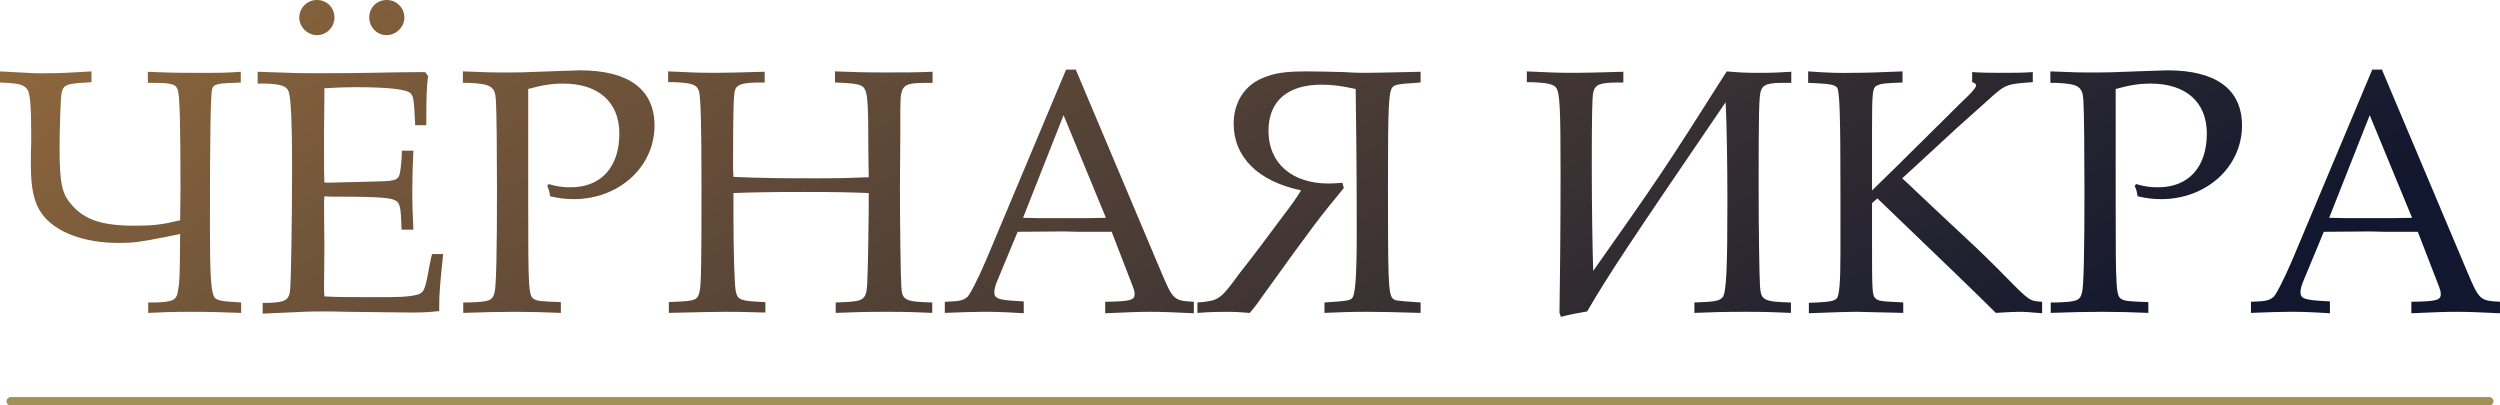 <?xml version="1.0" encoding="UTF-8"?> <!-- Creator: CorelDRAW 2017 --> <svg xmlns="http://www.w3.org/2000/svg" xmlns:xlink="http://www.w3.org/1999/xlink" xml:space="preserve" width="216.816mm" height="35.167mm" style="shape-rendering:geometricPrecision; text-rendering:geometricPrecision; image-rendering:optimizeQuality; fill-rule:evenodd; clip-rule:evenodd" viewBox="0 0 4756.58 771.5"> <defs> <style type="text/css"> <![CDATA[ .str0 {stroke:#A19157;stroke-width:1.67;stroke-miterlimit:22.926} .fil0 {fill:#A19157} .fil1 {fill:url(#id0);fill-rule:nonzero} ]]> </style> <linearGradient id="id0" gradientUnits="userSpaceOnUse" x1="3003.1" y1="1381.89" x2="1396.97" y2="-1040.99"> <stop offset="0" style="stop-opacity:1; stop-color:#11172E"></stop> <stop offset="1" style="stop-opacity:1; stop-color:#976D3E"></stop> </linearGradient> </defs> <g id="Слой_x0020_1">  <path class="fil0 str0" d="M20.32 756.37l4715.93 0c3.93,0 7.15,3.21 7.15,7.14l0 0c0,3.93 -3.22,7.15 -7.15,7.15l-4715.93 0c-3.93,0 -7.15,-3.21 -7.15,-7.15l0 0c0,-3.93 3.21,-7.14 7.15,-7.14z"></path> <path class="fil1" d="M342.73 445.14c-0.68,86.71 -0.68,88.07 -4.78,112.65 -3.41,13.65 -10.92,17.07 -45.06,17.75l-10.92 0 0 19.8c27.99,-1.37 44.38,-2.05 81.24,-2.05 37.55,0 58.03,0.68 95.58,2.05l0 -19.8 -8.87 -0.68c-27.31,-1.36 -37.55,-3.41 -41.65,-8.87 -6.83,-9.56 -8.88,-40.97 -8.88,-135.86 0,-175.46 1.37,-249.88 4.1,-260.12 2.73,-10.24 8.19,-11.61 54.62,-12.97l0 -20.48c-27.31,2.05 -38.92,2.05 -81.93,2.05 -44.38,0 -65.54,-0.68 -94.9,-2.05l0 21.16 12.97 0c32.77,0 40.96,2.73 44.38,14.34 3.41,12.29 4.78,66.91 4.78,189.11 0,0.68 0,13.65 -0.68,58.03 -34.82,8.19 -51.2,10.24 -86.71,10.24 -60.76,0 -94.9,-10.92 -119.48,-39.6 -19.11,-21.16 -23.21,-42.33 -23.21,-109.92 0,-33.45 2.05,-92.17 3.41,-99.68 2.73,-18.43 8.19,-21.16 47.11,-23.21l10.24 -0.68 0 -20.48c-46.43,2.73 -59.4,3.41 -81.93,3.41 -19.12,0.68 -30.04,0 -92.17,-3.41l0 21.16c36.18,1.25 45.06,3.98 51.89,12.86 5.46,7.51 7.51,32.77 7.51,86.59l0 14.22c-0.68,17.07 -0.68,20.48 -0.68,43.69 0,44.26 6.14,72.14 21.16,92.62 25.26,34.7 79.88,55.19 145.42,55.19 27.99,0 38.92,-1.37 87.39,-10.93l17.07 -3.41 12.97 -2.73zm157.03 151.56c89.44,-4.1 89.44,-4.1 114.02,-4.1 18.43,0 26.63,0 47.11,0.68 108.55,1.36 114.02,1.36 120.84,1.36 24.58,0 33.45,-0.68 53.94,-2.73l0 -10.24c0,-21.85 1.37,-40.97 7.51,-98.31l-21.17 0c-1.36,6.14 -3.41,13.65 -4.78,21.85 -6.83,38.91 -9.56,47.11 -15.7,51.89 -6.14,5.46 -28.67,8.19 -60.76,8.19l-23.21 0 -31.4 0c-34.82,0 -43.01,0 -68.96,-1.37 -0.68,-8.87 -0.68,-15.02 -0.68,-16.39l0.68 -78.51 -0.68 -79.2c0,-1.37 0,-7.51 0.68,-16.39l9.56 0.68c79.19,0 113.33,1.37 122.89,6.14 11.61,4.78 12.97,10.92 14.34,56.67l22.53 0c-1.37,-28.68 -2.05,-46.43 -2.05,-73.05 0,-28.67 0.68,-47.79 2.05,-77.15l-21.85 0 -0.68 16.39c-2.05,24.58 -3.41,32.09 -7.51,35.5 -4.78,4.78 -11.61,6.14 -45.06,6.83l-83.29 2.05 -10.92 0c-0.68,-16.39 -0.68,-16.39 -0.68,-76.47l0 -21.16 0.68 -67.59 0 -14.34c23.9,-1.36 39.6,-2.05 57.35,-2.05 66.91,0 100.36,4.1 107.19,12.29 4.78,5.46 6.14,11.61 8.19,60.08l21.16 0c0,-55.3 0.68,-73.73 3.41,-93.53l-5.46 -7.51 -10.92 0c-21.16,0 -64.18,0.68 -94.9,1.36 -33.45,0.68 -62.81,0.68 -99,0.68 -34.14,0 -42.33,0 -114.02,-2.73l0 22.53 13.65 0c30.72,0.68 42.33,4.78 45.74,16.39 4.1,13.65 6.14,62.13 6.14,138.59 0,108.55 -2.05,230.08 -4.1,241.01 -2.73,16.38 -10.92,20.48 -41.65,21.16l-10.24 0 0 20.48zm103.09 -596.71c-18.43,0 -33.46,15.02 -33.46,33.45 0,17.75 15.7,33.45 33.46,33.45 18.43,0 33.45,-15.02 33.45,-33.45 0,-19.12 -14.34,-33.45 -33.45,-33.45zm133.13 0c-19.12,0 -33.46,14.34 -33.46,33.45 0,18.43 15.02,33.45 32.77,33.45 18.43,0 34.14,-15.7 34.14,-33.45 0,-18.43 -15.02,-33.45 -33.45,-33.45zm145.42 595.34c40.96,-1.37 64.86,-2.05 99,-2.05 30.72,0 52.57,0.68 86.71,2.05l0 -20.48c-37.55,-1.36 -43.69,-2.05 -50.52,-5.46 -10.93,-6.14 -11.61,-15.7 -11.61,-182.97l0 -217.11c27.31,-7.51 45.06,-10.24 66.91,-10.24 66.91,0 106.51,35.5 106.51,94.9 0,64.18 -34.82,102.41 -92.85,102.41 -14.34,0 -25.26,-1.37 -41.65,-6.14l-2.73 3.41c3.41,8.19 4.1,10.24 5.46,19.8 18.43,4.1 30.04,5.46 45.06,5.46 86.02,0 153.61,-61.45 153.61,-139.96 0,-68.96 -49.16,-105.14 -142.01,-105.14 -5.46,0 -23.9,0.68 -40.97,1.36 -70.32,2.73 -70.32,2.73 -113.33,2.73 -8.19,0 -17.75,0 -68.27,-2.05l0 21.85 12.29 0c40.97,2.05 49.16,6.83 50.52,33.45 1.36,23.21 2.05,96.27 2.05,170.68 0,117.43 -1.36,184.34 -4.78,195.26 -4.1,15.02 -9.56,17.07 -49.16,18.43l-10.24 0 0 19.8zm391.2 0c62.13,-1.37 83.29,-2.05 106.51,-2.05 19.12,0 30.72,0 77.15,1.36l0 -19.8c-49.15,-2.05 -53.25,-4.1 -56.67,-22.53 -2.05,-12.29 -4.1,-73.05 -4.1,-139.96l0 -45.06c39.6,-1.36 68.96,-2.05 133.81,-2.05 64.18,0 86.71,0.68 123.57,2.05l0 27.99c0,10.92 -1.36,111.28 -2.05,120.16 -0.68,35.5 -2.05,45.06 -7.51,50.52 -6.14,6.83 -13.65,8.19 -53.25,9.56l0 19.8c34.14,-1.37 53.94,-2.05 98.31,-2.05 36.87,0 55.98,0.68 85.34,2.05l0 -19.8c-50.52,-1.37 -57.35,-4.1 -58.72,-28.68 -1.36,-16.39 -2.73,-120.16 -2.73,-190.48l0.68 -96.27 0 -19.12c0,-54.62 0,-59.4 4.1,-70.32 5.46,-10.92 14.34,-12.97 49.84,-12.97l7.51 0 0 -21.16c-33.45,1.36 -49.84,1.36 -89.44,1.36 -40.28,0 -60.76,-0.68 -96.27,-2.05l0 21.16 15.7 0.68c25.26,1.37 33.45,3.41 38.91,8.88 7.51,9.56 8.88,25.26 8.88,122.89l0.68 47.79c-32.77,1.37 -55.98,2.05 -100.36,2.05 -79.2,0 -108.55,-0.68 -157.03,-2.73 -0.68,-9.56 -0.68,-17.07 -0.68,-18.43 0,-105.82 0.68,-138.59 4.1,-148.15 4.1,-9.56 15.7,-12.97 47.79,-12.97l8.19 0 0 -20.48c-51.89,1.36 -69.64,2.05 -93.53,2.05 -30.04,0 -48.47,-0.68 -90.12,-2.73l0 20.48 10.92 0c34.82,1.36 43.69,4.78 47.79,17.07 3.41,11.61 4.78,68.27 4.78,187.75 0,137.23 -0.68,179.56 -3.41,192.53 -3.41,17.07 -8.19,19.12 -47.11,20.48l-11.61 0.68 0 20.48zm755.78 -462.89l-152.25 362.53c-15.7,36.87 -32.77,69.64 -36.18,70.32 -6.83,6.14 -14.34,8.19 -42.33,8.87l0 21.17c38.23,-1.37 51.2,-2.05 73.05,-2.05 21.85,0 32.77,0 77.15,2.73l0 -22.53 -11.61 -0.68c-36.87,-2.05 -44.38,-4.78 -44.38,-17.07 0,-5.46 2.05,-13.65 7.51,-25.94l36.87 -88.76 88.75 -0.68 26.63 0.68 51.89 0 11.61 0 36.18 93.53c6.14,15.7 7.51,19.12 7.51,25.26 0,11.61 -9.56,13.65 -55.98,14.34l0 21.85c47.79,-2.05 63.49,-2.73 85.34,-2.73 22.53,0 38.92,0.68 83.29,2.73l0 -21.85c-38.23,-2.05 -39.6,-3.41 -62.13,-56.67l-162.49 -385.06 -18.43 0zm-4.78 86.71l80.56 195.26c-23.9,0.68 -34.82,0.68 -90.12,0.68 -33.45,0 -48.47,0 -67.59,-0.68l77.15 -195.26zm530.48 128.69c-11.61,0.68 -17.75,1.36 -25.94,1.36 -70.32,0 -114.7,-38.8 -114.7,-100.13 0,-56.67 36.18,-87.96 101.04,-87.96 20.48,0 36.18,2.05 64.86,8.19 0.68,29.24 2.05,161.58 2.05,269.22 0,89.32 -2.73,124.14 -9.56,129.6 -5.46,3.98 -10.92,4.67 -51.89,7.4l0 19.8c32.09,-1.37 49.15,-2.05 81.93,-2.05 26.63,0 51.89,0.68 101.05,2.05l0 -19.8 -8.88 -0.68c-38.92,-2.73 -40.96,-2.73 -45.06,-8.08 -7.51,-9.56 -8.19,-36.18 -8.19,-215.52 0,-149.29 1.36,-175.23 8.19,-184.68 4.1,-5.46 11.61,-6.83 44.38,-8.88l9.56 -0.68 0 -20.48c-56.67,1.36 -91.49,2.05 -105.14,2.05 -6.14,0 -19.12,0 -39.6,-1.36 -21.16,-0.68 -51.89,-1.36 -71,-1.36 -40.97,0 -60.76,2.73 -83.98,12.29 -34.82,13.65 -55.98,46.31 -55.98,87.28 0,63.38 46.43,109.69 128.35,126.76 -12.97,20.48 -17.07,25.94 -36.18,51.09 -27.31,36.87 -53.25,71.69 -81.24,107.07 -36.87,50.52 -38.92,51.77 -79.88,55.19l0 19.8c30.04,-2.05 38.92,-2.05 54.62,-2.05 17.07,0 27.99,0.68 45.06,2.05 7.51,-8.88 15.02,-18.43 21.85,-28.68 101.73,-141.32 109.24,-150.88 157.03,-208.92l-2.73 -9.9zm669.76 247.49c34.14,-1.37 53.94,-2.05 98.31,-2.05 36.87,0 55.98,0.68 85.34,2.05l0 -19.8c-50.52,-1.37 -56.67,-4.1 -58.72,-28.68 -1.36,-17.75 -2.73,-109.24 -2.73,-190.48 0,-143.37 0.68,-172.05 4.1,-182.97 4.1,-12.97 13.65,-16.39 50.52,-15.7l7.51 0 0 -21.16c-21.17,1.36 -36.18,2.05 -62.13,2.05 -26.63,0 -36.18,-0.68 -60.76,-2.73 -119.48,188.43 -126.99,199.36 -253.98,379.6 -1.37,-36.87 -2.73,-124.26 -2.73,-197.31 0,-94.22 0.68,-132.45 2.73,-142.01 3.41,-15.7 12.97,-19.12 48.47,-19.12l8.88 0 0 -20.48c-49.16,1.36 -70.32,2.05 -93.53,2.05 -28.68,0 -49.16,-0.68 -90.12,-2.73l0 20.48 10.92 0c29.36,1.36 40.28,4.1 45.06,10.92 6.83,10.24 8.19,37.55 8.19,163.17 0,118.8 -1.36,221.2 -2.05,264.9l2.73 7.51c21.85,-5.46 25.94,-6.14 49.84,-10.24 41.65,-71.01 74.42,-120.84 263.53,-398.03 2.05,32.77 3.41,124.26 3.41,187.75 0,131.77 -2.05,176.14 -9.56,183.65 -6.14,6.83 -14.34,8.19 -53.25,9.56l0 19.8zm348.19 -217.79c116.06,111.29 191.17,183.65 225.3,217.79 25.26,-1.37 32.77,-2.05 43.01,-2.05 12.29,0 22.53,0.68 45.06,2.73l0 -21.85c-23.21,-1.36 -23.9,-1.36 -66.91,-45.06 -25.26,-25.94 -51.89,-51.89 -79.88,-77.83 -34.14,-31.4 -67.59,-63.49 -101.04,-94.9 -6.14,-6.14 -12.29,-11.61 -18.43,-17.07 5.46,-4.78 39.6,-36.18 103.09,-94.9 23.21,-20.48 47.11,-42.33 71.69,-64.18 23.21,-19.8 26.63,-20.48 73.73,-23.9l0 -19.12c-21.85,1.36 -33.45,1.36 -56.67,1.36 -23.21,0 -35.5,0 -58.72,-1.36l0 19.12c4.78,1.36 7.51,3.41 7.51,6.14 0,3.41 -5.46,10.24 -15.02,19.8 -10.92,10.24 -21.85,21.16 -32.77,32.09 -86.02,85.34 -135.86,134.5 -150.2,148.15l0 -17.07 0 -96.95c0,-76.46 0.68,-82.61 11.61,-86.71 6.83,-2.73 12.29,-3.41 46.43,-4.78l0 -21.16c-50.52,2.05 -70.32,2.73 -92.85,2.73 -27.99,0.68 -48.47,0 -86.71,-2.73l0 21.85 15.02 0.68c27.31,1.25 36.18,3.3 40.28,8.76 4.78,7.51 6.14,58.03 6.14,194.35l0 72.26 0 49.84c0,51.09 -2.05,79.08 -6.83,83.86 -4.78,5.35 -12.97,6.71 -37.55,8.08l-15.7 0.68 0 19.8c55.3,-2.05 73.05,-2.73 90.12,-2.73 4.1,0 34.14,0.68 89.44,2.05l0 -19.8 -10.24 -0.68c-32.09,-1.36 -36.18,-2.05 -42.33,-6.83 -6.83,-6.14 -6.83,-12.97 -6.83,-120.16l0 -61.44 10.24 -8.88zm329.76 217.79c40.96,-1.37 64.86,-2.05 99,-2.05 30.72,0 52.57,0.68 86.71,2.05l0 -20.48c-37.55,-1.36 -43.69,-2.05 -50.52,-5.46 -10.93,-6.14 -11.61,-15.7 -11.61,-182.97l0 -217.11c27.31,-7.51 45.06,-10.24 66.91,-10.24 66.91,0 106.51,35.5 106.51,94.9 0,64.18 -34.82,102.41 -92.85,102.41 -14.34,0 -25.26,-1.37 -41.65,-6.14l-2.73 3.41c3.41,8.19 4.1,10.24 5.46,19.8 18.43,4.1 30.04,5.46 45.06,5.46 86.02,0 153.61,-61.45 153.61,-139.96 0,-68.96 -49.16,-105.14 -142.01,-105.14 -5.46,0 -23.9,0.68 -40.97,1.36 -70.32,2.73 -70.32,2.73 -113.33,2.73 -8.19,0 -17.75,0 -68.27,-2.05l0 21.85 12.29 0c40.97,2.05 49.16,6.83 50.52,33.45 1.36,23.21 2.05,96.27 2.05,170.68 0,117.43 -1.36,184.34 -4.78,195.26 -4.1,15.02 -9.56,17.07 -49.16,18.43l-10.24 0 0 19.8zm611.72 -462.89l-152.25 362.53c-15.7,36.87 -32.77,69.64 -36.18,70.32 -6.83,6.14 -14.34,8.19 -42.33,8.87l0 21.17c38.23,-1.37 51.2,-2.05 73.05,-2.05 21.85,0 32.77,0 77.15,2.73l0 -22.53 -11.61 -0.68c-36.87,-2.05 -44.38,-4.78 -44.38,-17.07 0,-5.46 2.05,-13.65 7.51,-25.94l36.87 -88.76 88.75 -0.68 26.63 0.68 51.89 0 11.61 0 36.18 93.53c6.14,15.7 7.51,19.12 7.51,25.26 0,11.61 -9.56,13.65 -55.98,14.34l0 21.85c47.79,-2.05 63.49,-2.73 85.34,-2.73 22.53,0 38.92,0.68 83.29,2.73l0 -21.85c-38.23,-2.05 -39.6,-3.41 -62.13,-56.67l-162.49 -385.06 -18.43 0zm-4.78 86.71l80.56 195.26c-23.9,0.68 -34.82,0.68 -90.12,0.68 -33.45,0 -48.47,0 -67.59,-0.68l77.15 -195.26z"></path> </g> </svg> 